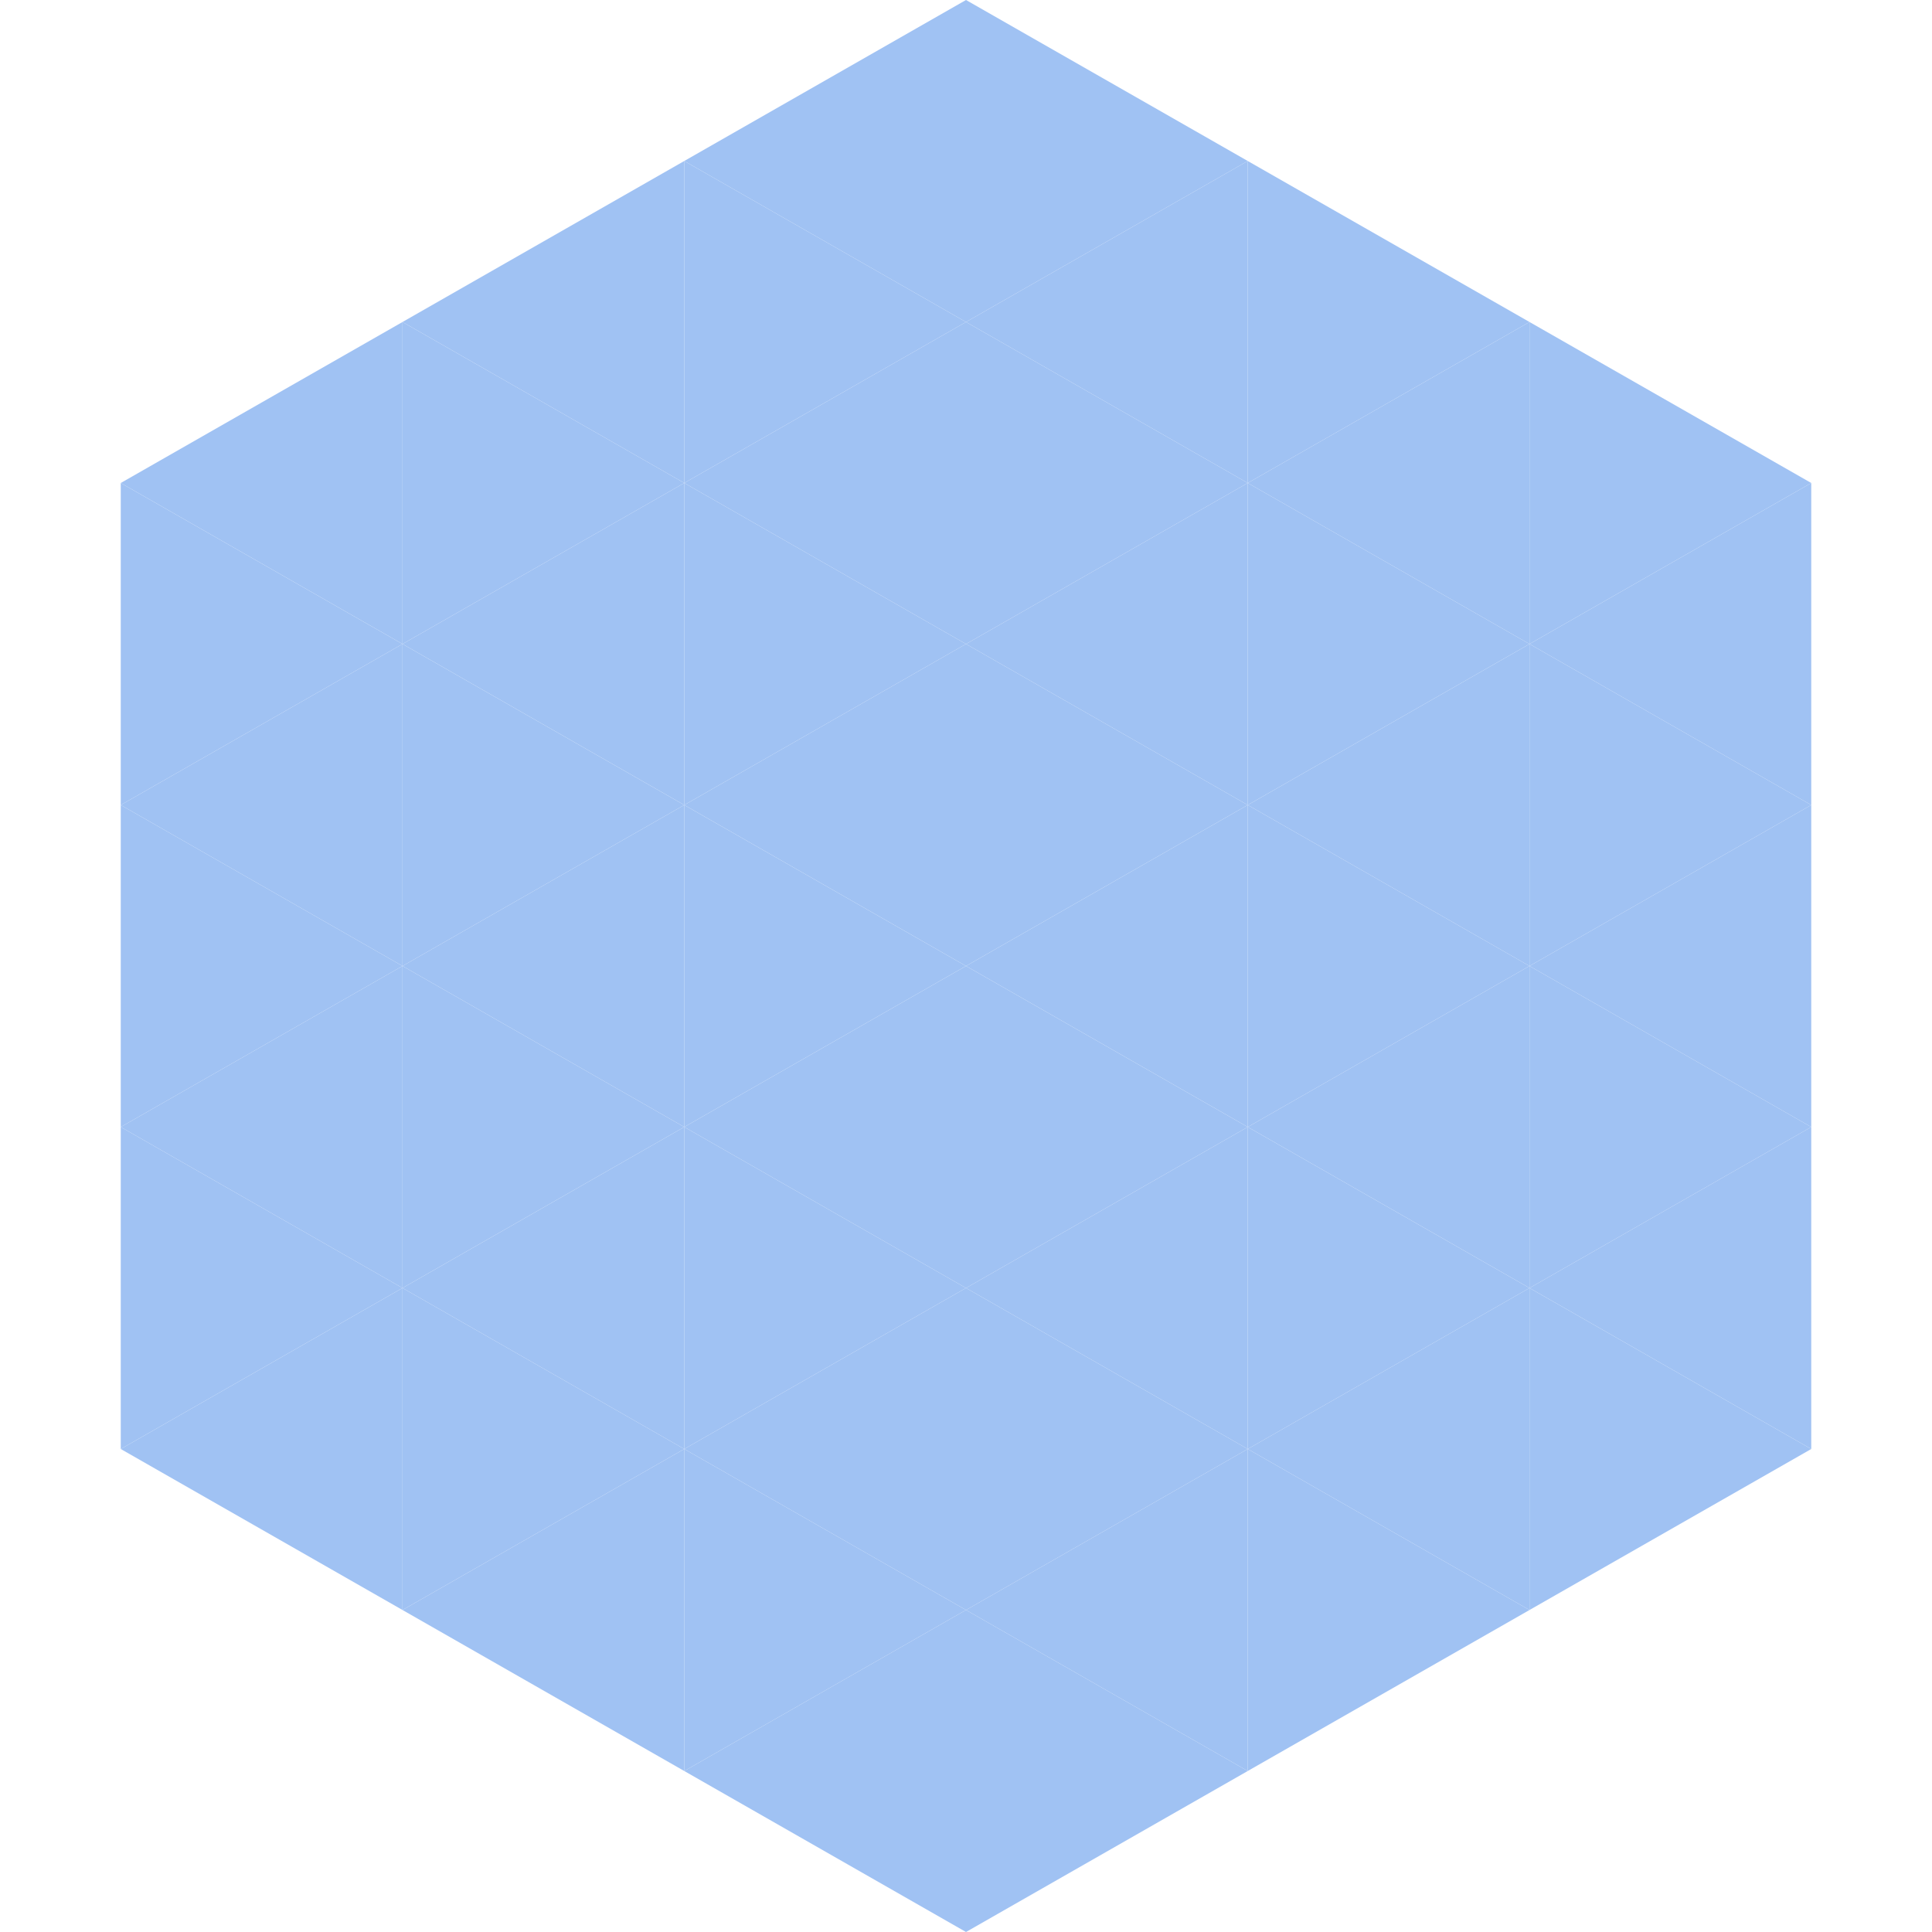 <?xml version="1.0"?>
<!-- Generated by SVGo -->
<svg width="240" height="240"
     xmlns="http://www.w3.org/2000/svg"
     xmlns:xlink="http://www.w3.org/1999/xlink">
<polygon points="50,40 15,60 50,80" style="fill:rgb(160,194,243)" />
<polygon points="190,40 225,60 190,80" style="fill:rgb(160,194,243)" />
<polygon points="15,60 50,80 15,100" style="fill:rgb(160,194,243)" />
<polygon points="225,60 190,80 225,100" style="fill:rgb(160,194,243)" />
<polygon points="50,80 15,100 50,120" style="fill:rgb(160,194,243)" />
<polygon points="190,80 225,100 190,120" style="fill:rgb(160,194,243)" />
<polygon points="15,100 50,120 15,140" style="fill:rgb(160,194,243)" />
<polygon points="225,100 190,120 225,140" style="fill:rgb(160,194,243)" />
<polygon points="50,120 15,140 50,160" style="fill:rgb(160,194,243)" />
<polygon points="190,120 225,140 190,160" style="fill:rgb(160,194,243)" />
<polygon points="15,140 50,160 15,180" style="fill:rgb(160,194,243)" />
<polygon points="225,140 190,160 225,180" style="fill:rgb(160,194,243)" />
<polygon points="50,160 15,180 50,200" style="fill:rgb(160,194,243)" />
<polygon points="190,160 225,180 190,200" style="fill:rgb(160,194,243)" />
<polygon points="15,180 50,200 15,220" style="fill:rgb(255,255,255); fill-opacity:0" />
<polygon points="225,180 190,200 225,220" style="fill:rgb(255,255,255); fill-opacity:0" />
<polygon points="50,0 85,20 50,40" style="fill:rgb(255,255,255); fill-opacity:0" />
<polygon points="190,0 155,20 190,40" style="fill:rgb(255,255,255); fill-opacity:0" />
<polygon points="85,20 50,40 85,60" style="fill:rgb(160,194,243)" />
<polygon points="155,20 190,40 155,60" style="fill:rgb(160,194,243)" />
<polygon points="50,40 85,60 50,80" style="fill:rgb(160,194,243)" />
<polygon points="190,40 155,60 190,80" style="fill:rgb(160,194,243)" />
<polygon points="85,60 50,80 85,100" style="fill:rgb(160,194,243)" />
<polygon points="155,60 190,80 155,100" style="fill:rgb(160,194,243)" />
<polygon points="50,80 85,100 50,120" style="fill:rgb(160,194,243)" />
<polygon points="190,80 155,100 190,120" style="fill:rgb(160,194,243)" />
<polygon points="85,100 50,120 85,140" style="fill:rgb(160,194,243)" />
<polygon points="155,100 190,120 155,140" style="fill:rgb(160,194,243)" />
<polygon points="50,120 85,140 50,160" style="fill:rgb(160,194,243)" />
<polygon points="190,120 155,140 190,160" style="fill:rgb(160,194,243)" />
<polygon points="85,140 50,160 85,180" style="fill:rgb(160,194,243)" />
<polygon points="155,140 190,160 155,180" style="fill:rgb(160,194,243)" />
<polygon points="50,160 85,180 50,200" style="fill:rgb(160,194,243)" />
<polygon points="190,160 155,180 190,200" style="fill:rgb(160,194,243)" />
<polygon points="85,180 50,200 85,220" style="fill:rgb(160,194,243)" />
<polygon points="155,180 190,200 155,220" style="fill:rgb(160,194,243)" />
<polygon points="120,0 85,20 120,40" style="fill:rgb(160,194,243)" />
<polygon points="120,0 155,20 120,40" style="fill:rgb(160,194,243)" />
<polygon points="85,20 120,40 85,60" style="fill:rgb(160,194,243)" />
<polygon points="155,20 120,40 155,60" style="fill:rgb(160,194,243)" />
<polygon points="120,40 85,60 120,80" style="fill:rgb(160,194,243)" />
<polygon points="120,40 155,60 120,80" style="fill:rgb(160,194,243)" />
<polygon points="85,60 120,80 85,100" style="fill:rgb(160,194,243)" />
<polygon points="155,60 120,80 155,100" style="fill:rgb(160,194,243)" />
<polygon points="120,80 85,100 120,120" style="fill:rgb(160,194,243)" />
<polygon points="120,80 155,100 120,120" style="fill:rgb(160,194,243)" />
<polygon points="85,100 120,120 85,140" style="fill:rgb(160,194,243)" />
<polygon points="155,100 120,120 155,140" style="fill:rgb(160,194,243)" />
<polygon points="120,120 85,140 120,160" style="fill:rgb(160,194,243)" />
<polygon points="120,120 155,140 120,160" style="fill:rgb(160,194,243)" />
<polygon points="85,140 120,160 85,180" style="fill:rgb(160,194,243)" />
<polygon points="155,140 120,160 155,180" style="fill:rgb(160,194,243)" />
<polygon points="120,160 85,180 120,200" style="fill:rgb(160,194,243)" />
<polygon points="120,160 155,180 120,200" style="fill:rgb(160,194,243)" />
<polygon points="85,180 120,200 85,220" style="fill:rgb(160,194,243)" />
<polygon points="155,180 120,200 155,220" style="fill:rgb(160,194,243)" />
<polygon points="120,200 85,220 120,240" style="fill:rgb(160,194,243)" />
<polygon points="120,200 155,220 120,240" style="fill:rgb(160,194,243)" />
<polygon points="85,220 120,240 85,260" style="fill:rgb(255,255,255); fill-opacity:0" />
<polygon points="155,220 120,240 155,260" style="fill:rgb(255,255,255); fill-opacity:0" />
</svg>
